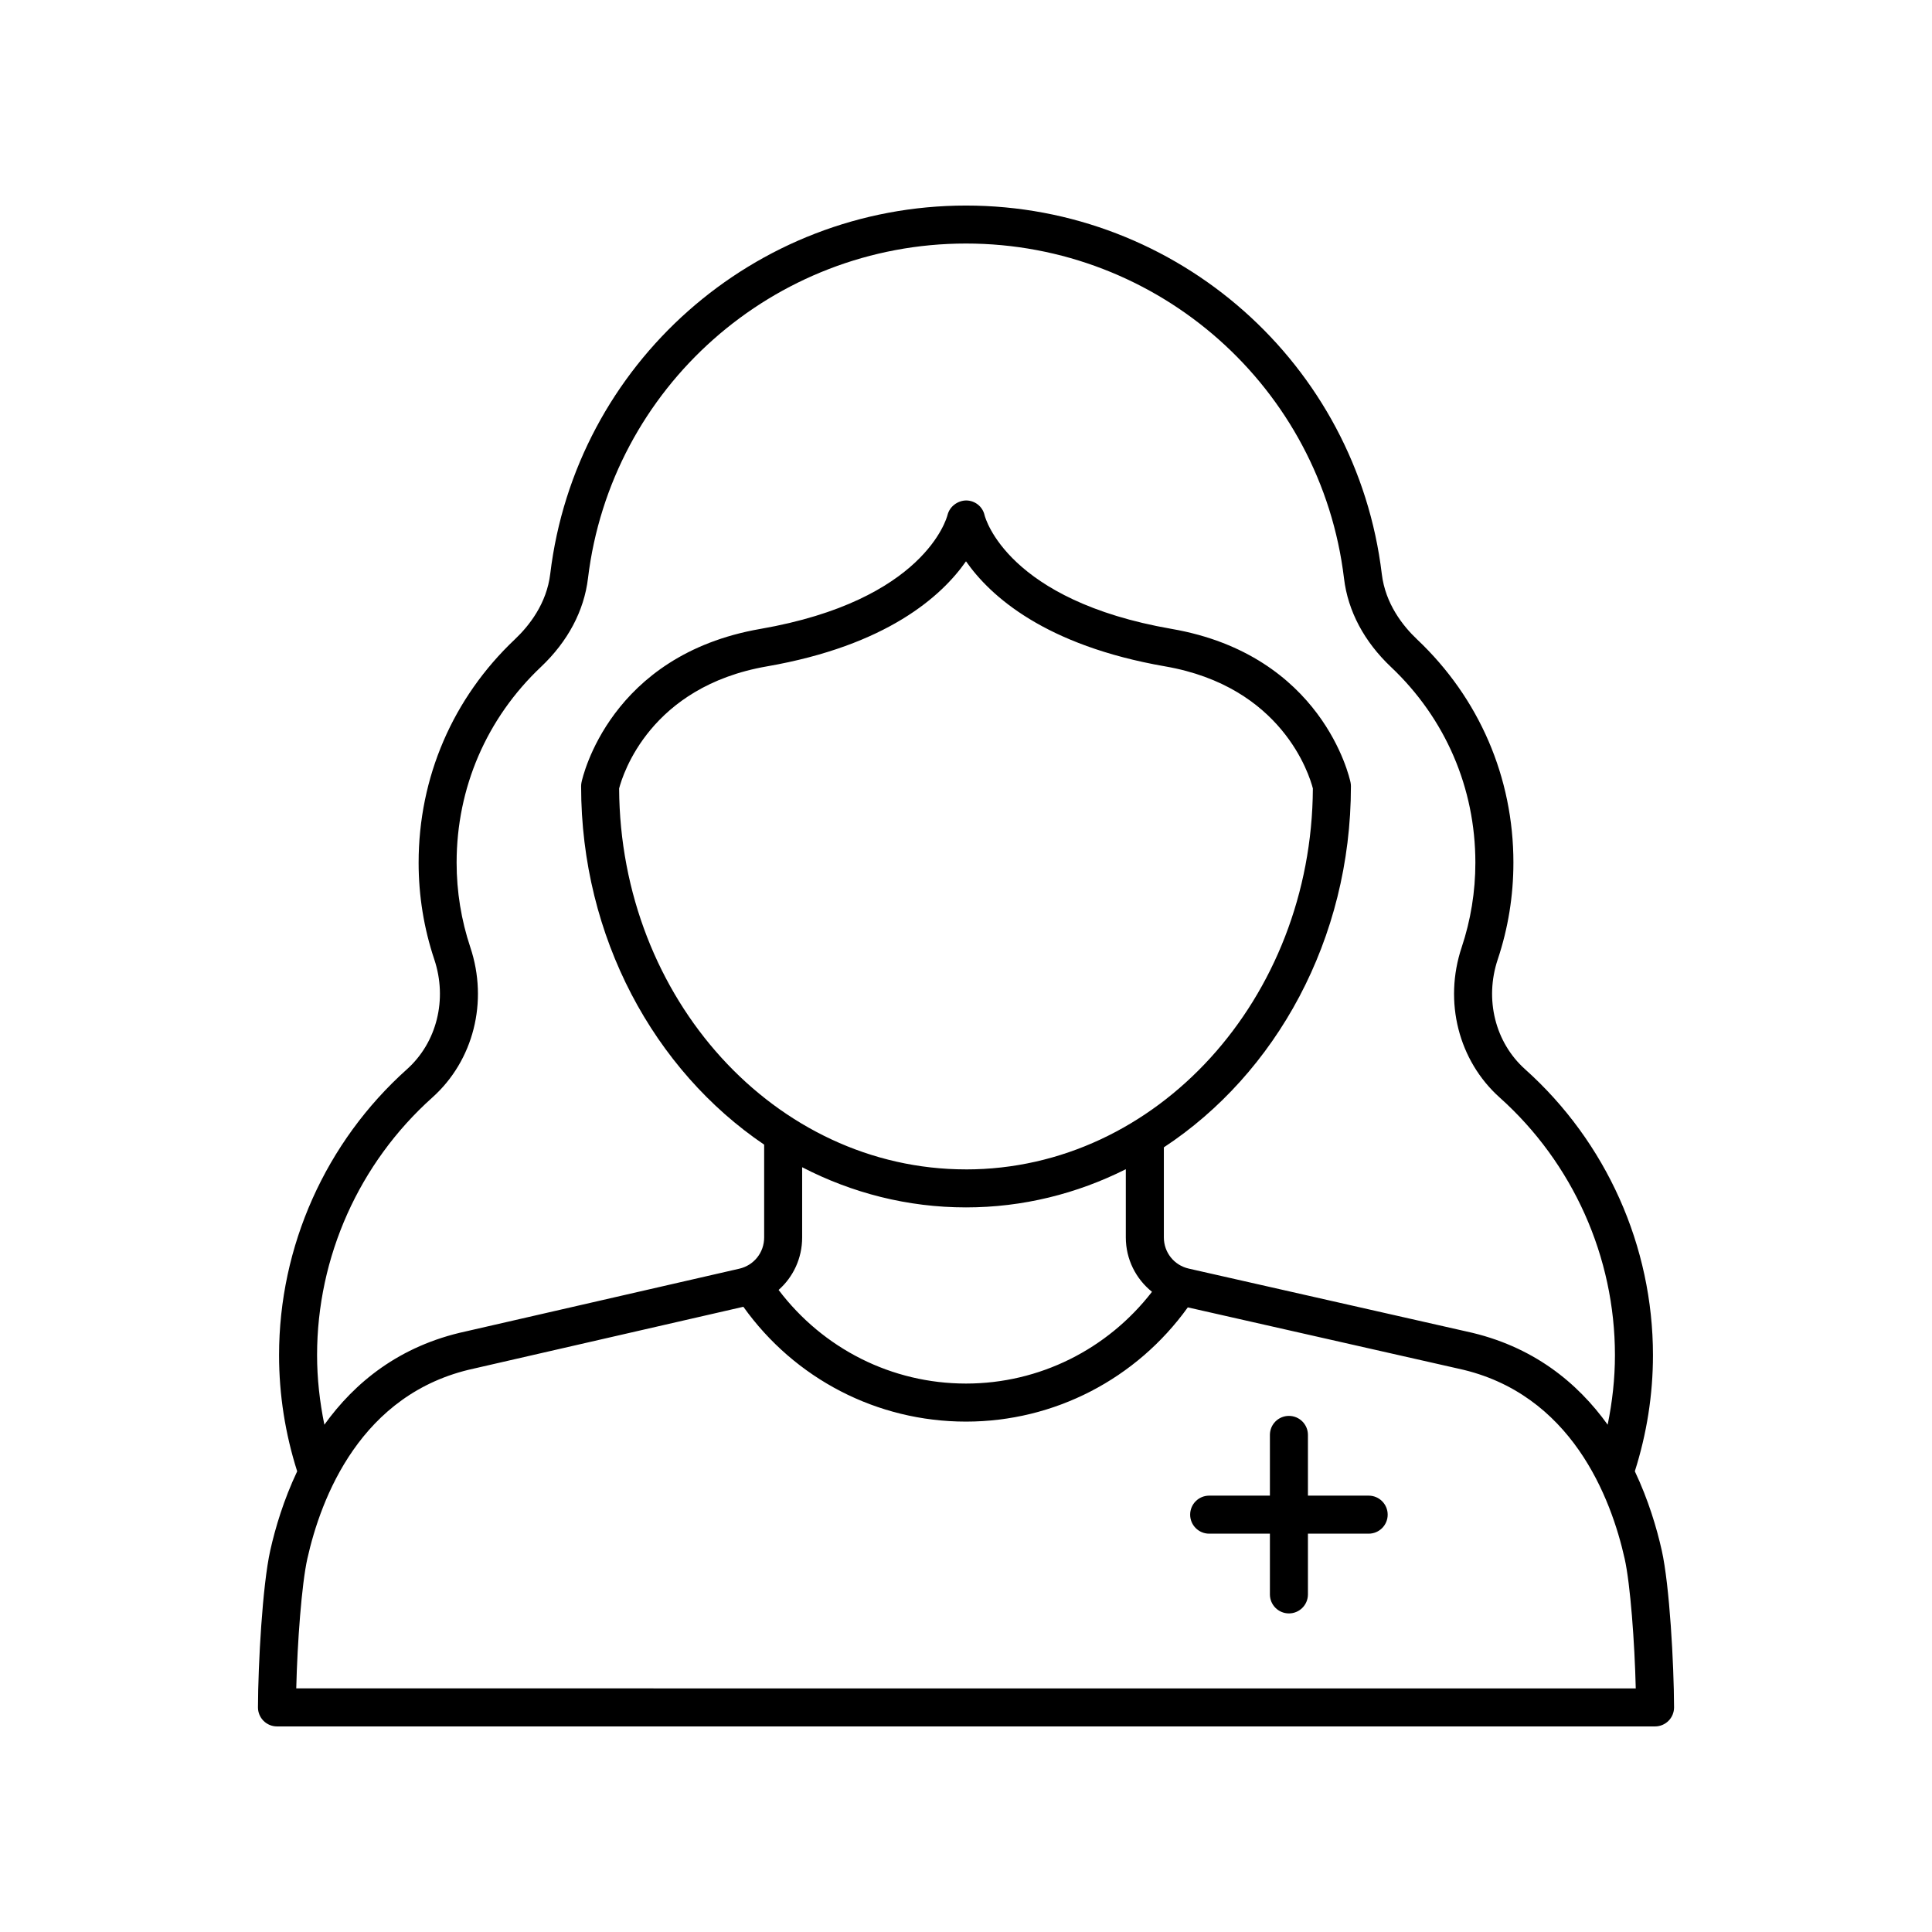 <?xml version="1.0" encoding="UTF-8"?>
<!-- The Best Svg Icon site in the world: iconSvg.co, Visit us! https://iconsvg.co -->
<svg fill="#000000" width="800px" height="800px" version="1.1" viewBox="144 144 512 512" xmlns="http://www.w3.org/2000/svg">
 <g>
  <path d="m545.07 372.63c0-22.605-9.059-43.617-25.512-59.172-3.75-3.543-8.422-9.43-9.367-17.34-6.684-55.668-54.051-97.645-110.19-97.645-56.113 0-103.48 41.961-110.18 97.602-0.945 7.902-5.613 13.789-9.359 17.336-16.461 15.555-25.523 36.586-25.523 59.219 0 8.762 1.398 17.387 4.156 25.637 3.527 10.574 0.68 21.996-7.258 29.105-21.535 19.277-33.883 46.895-33.883 75.762 0 10.52 1.648 20.859 4.801 30.781-3.574 7.559-5.797 14.984-7.133 20.969-2.066 9.219-3.219 30.074-3.258 41.582-0.004 1.34 0.527 2.625 1.473 3.574 0.941 0.945 2.227 1.48 3.566 1.48h365.2c1.34 0 2.621-0.535 3.566-1.48 0.945-0.949 1.477-2.234 1.473-3.574-0.039-11.512-1.191-32.367-3.258-41.582-1.34-5.988-3.559-13.418-7.137-20.98 3.152-9.918 4.805-20.254 4.805-30.773 0-28.867-12.348-56.48-33.883-75.762-7.938-7.106-10.785-18.531-7.258-29.102 2.758-8.254 4.156-16.879 4.156-25.637zm-322.56 218.81c0.289-12.129 1.434-27.645 2.938-34.363 3.586-16.031 14.074-43.891 44.121-50.387l71.43-16.379c13.621 19.098 35.43 30.43 59.004 30.43 23.438 0 45.152-11.316 58.777-30.273l71.715 16.238c29.984 6.481 40.473 34.34 44.059 50.375 1.504 6.715 2.648 22.23 2.938 34.359zm177.49-137.54c-50.516 0-91.641-45.23-91.926-100.95 0.969-3.723 8.203-26.977 39.145-32.348 31.812-5.531 46.324-18.605 52.781-27.848 6.453 9.242 20.969 22.316 52.781 27.844 30.984 5.379 38.195 28.688 39.145 32.348-0.285 55.723-41.414 100.96-91.926 100.96zm0 10.074c15.105 0 29.441-3.641 42.352-10.117v18.062c0 5.805 2.668 11 6.938 14.422-11.801 15.254-29.852 24.316-49.289 24.316-19.684 0-37.879-9.246-49.664-24.809 3.875-3.422 6.242-8.402 6.242-13.895v-18.625c13.184 6.816 27.898 10.645 43.422 10.645zm141.45-29.102c19.398 17.371 30.527 42.25 30.527 68.254 0 6.242-0.695 12.398-1.93 18.434-7.984-11.125-19.82-20.898-37.375-24.695l-73.637-16.672c-3.887-0.883-6.602-4.281-6.602-8.27v-23.863c29.676-19.539 49.574-55.121 49.574-95.703 0-0.348-0.035-0.695-0.109-1.035-0.285-1.371-7.523-33.73-47.391-40.652-43.43-7.543-49.371-29.281-49.59-30.145-0.512-2.277-2.527-3.871-4.859-3.898-2.254 0.027-4.387 1.578-4.953 3.84-0.23 0.922-6.176 22.66-49.605 30.203-39.867 6.926-47.105 39.281-47.391 40.652-0.074 0.344-0.109 0.688-0.109 1.035 0 40.09 19.426 75.301 48.508 94.984v24.613c0 3.977-2.707 7.371-6.578 8.262l-72.547 16.633c-17.582 3.801-29.43 13.582-37.422 24.711-1.234-6.039-1.934-12.195-1.934-18.438 0-26.004 11.129-50.883 30.527-68.254 10.934-9.789 14.895-25.414 10.09-39.805-2.41-7.223-3.637-14.773-3.637-22.449 0-19.832 7.945-38.262 22.371-51.895 7.106-6.727 11.41-14.836 12.441-23.453 6.098-50.582 49.168-88.727 100.18-88.727 51.039 0 94.109 38.16 100.18 88.766 1.031 8.633 5.344 16.746 12.457 23.465 14.41 13.629 22.352 32.043 22.352 51.848 0 7.672-1.227 15.227-3.637 22.449-4.801 14.391-0.84 30.012 10.094 39.805z"/>
  <path d="m506.71 540.36h-16.094v-16.094c0-2.781-2.254-5.039-5.039-5.039-2.785 0-5.039 2.254-5.039 5.039v16.094h-16.094c-2.785 0-5.039 2.254-5.039 5.039 0 2.781 2.254 5.039 5.039 5.039h16.094v16.094c0 2.781 2.254 5.039 5.039 5.039 2.785 0 5.039-2.254 5.039-5.039v-16.094h16.094c2.785 0 5.039-2.254 5.039-5.039 0-2.781-2.254-5.039-5.039-5.039z"/>
 </g>
</svg>